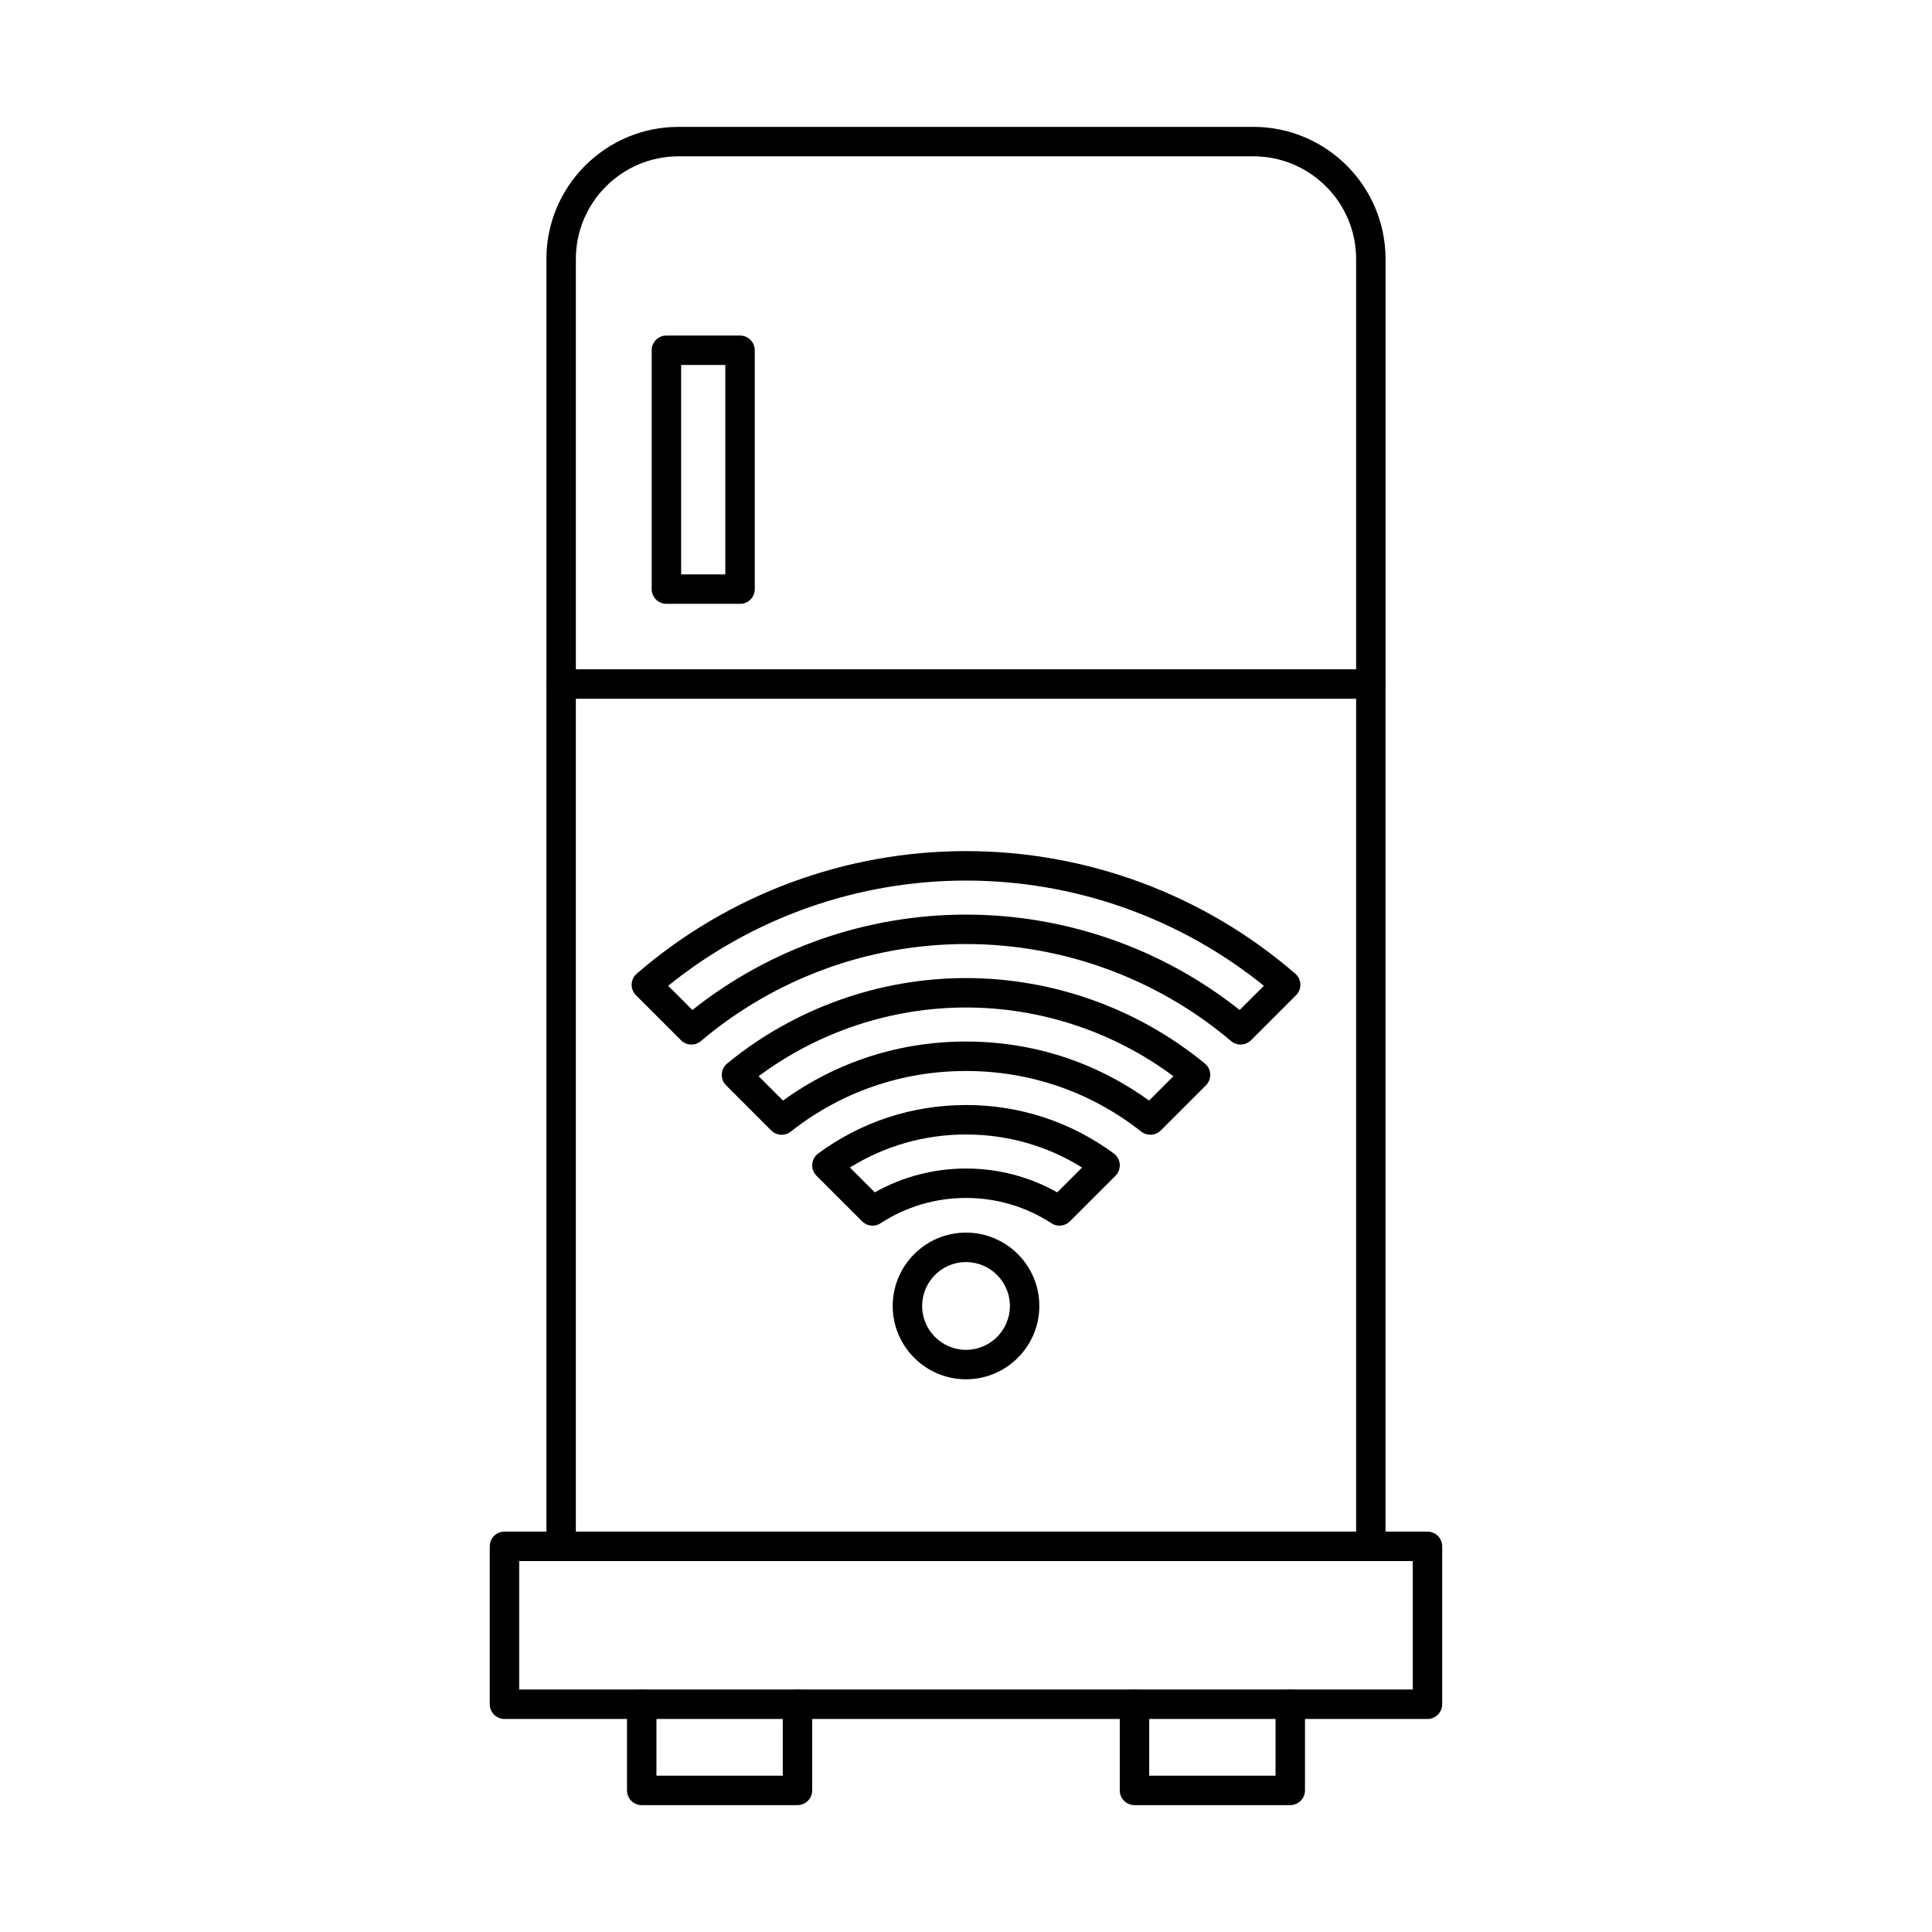 <?xml version="1.0" encoding="UTF-8"?>
<!-- Uploaded to: SVG Repo, www.svgrepo.com, Generator: SVG Repo Mixer Tools -->
<svg fill="#000000" width="800px" height="800px" version="1.1" viewBox="144 144 512 512" xmlns="http://www.w3.org/2000/svg">
 <g fill-rule="evenodd">
  <path d="m507.29 329.18c-2.164 0-3.902-1.746-3.902-3.898v-112.65c0-15.008-12.211-27.207-27.219-27.207h-152.34c-15.008 0-27.219 12.203-27.219 27.207v112.65c0 2.152-1.746 3.902-3.902 3.902-2.152 0-3.902-1.746-3.902-3.902v-112.65c0-19.305 15.707-35.008 35.02-35.008h152.34c19.312 0 35.02 15.707 35.02 35.012v112.65c0 2.152-1.746 3.902-3.898 3.902z"/>
  <path d="m507.29 557.7c-2.164 0-3.902-1.738-3.902-3.902v-224.62h-206.78v224.62c0 2.164-1.746 3.902-3.902 3.902-2.152 0-3.902-1.738-3.902-3.902v-228.52c0-2.152 1.746-3.902 3.898-3.902h214.58c2.152 0 3.898 1.746 3.898 3.902v228.52c0 2.164-1.746 3.902-3.898 3.902z"/>
  <path d="m324.51 296.22h11.703v-55.504h-11.703zm15.605 7.801h-19.508c-2.152 0-3.902-1.746-3.902-3.898v-63.305c0-2.152 1.746-3.898 3.902-3.898h19.508c2.152 0 3.902 1.746 3.902 3.902v63.305c0 2.156-1.75 3.902-3.902 3.902z"/>
  <path d="m281.59 591.74h236.81v-34.047h-236.81zm240.71 7.801h-244.61c-2.156 0-3.902-1.746-3.902-3.898v-41.848c0-2.156 1.746-3.902 3.898-3.902h244.61c2.156 0 3.902 1.75 3.902 3.902v41.848c0 2.156-1.75 3.902-3.902 3.902z"/>
  <path d="m485.93 622.38h-41.277c-2.156 0-3.902-1.746-3.902-3.902v-22.84c0-2.152 1.746-3.902 3.902-3.902 2.164 0 3.902 1.746 3.902 3.902v18.938h33.477v-18.938c0-2.152 1.746-3.902 3.898-3.902 2.156 0 3.902 1.746 3.902 3.902v22.836c0 2.156-1.746 3.902-3.902 3.902z"/>
  <path d="m400 478.46c-6.41 0-11.625 5.223-11.625 11.633s5.211 11.633 11.625 11.633c6.422 0 11.633-5.223 11.633-11.633s-5.211-11.633-11.633-11.633zm0 31.066c-10.711 0-19.426-8.719-19.426-19.434 0-10.719 8.719-19.438 19.426-19.438 10.719 0 19.434 8.719 19.434 19.438s-8.719 19.434-19.434 19.434z"/>
  <path d="m400 386.38c26.355 0 51.965 8.949 72.52 25.277l6.422-6.41c-22.289-18.012-50.16-27.887-78.941-27.887-28.773 0-56.641 9.875-78.93 27.887l6.422 6.41c20.551-16.324 46.164-25.277 72.508-25.277zm72.773 34.441c-0.883 0-1.789-0.305-2.519-0.926-19.586-16.582-44.539-25.715-70.254-25.715-25.703 0-50.656 9.133-70.254 25.715-1.543 1.309-3.84 1.219-5.273-0.223l-11.938-11.93c-0.762-0.77-1.18-1.816-1.141-2.906 0.043-1.078 0.527-2.094 1.352-2.805 24.211-20.949 55.199-32.48 87.25-32.48 32.062 0 63.051 11.531 87.262 32.48 0.824 0.711 1.312 1.727 1.352 2.805 0.043 1.086-0.375 2.133-1.148 2.906l-11.926 11.926c-0.762 0.762-1.758 1.148-2.762 1.148z"/>
  <path d="m400 420.02c17.648 0 34.34 5.394 48.512 15.645l6.453-6.453c-15.809-11.773-35.164-18.215-54.965-18.215-19.801 0-39.145 6.441-54.953 18.215l6.453 6.449c14.172-10.25 30.863-15.645 48.504-15.645zm48.867 24.699c-0.855 0-1.711-0.273-2.422-0.832-13.348-10.504-29.41-16.062-46.449-16.062-17.027 0-33.09 5.559-46.441 16.062-1.555 1.219-3.781 1.098-5.172-0.305l-11.965-11.969c-0.785-0.781-1.199-1.848-1.141-2.945 0.051-1.098 0.57-2.125 1.414-2.824 17.781-14.602 40.262-22.645 63.305-22.645 23.051 0 45.535 8.047 63.305 22.645 0.855 0.699 1.371 1.727 1.422 2.824 0.062 1.098-0.355 2.164-1.137 2.945l-11.969 11.969c-0.75 0.75-1.75 1.137-2.754 1.137z"/>
  <path d="m400 453.67c8.523 0 16.824 2.176 24.18 6.32l6.586-6.582c-9.215-5.742-19.762-8.758-30.766-8.758-10.992 0-21.539 3.019-30.762 8.758l6.594 6.582c7.356-4.144 15.645-6.32 24.168-6.32zm-24.77 15.148c-1.008 0-2-0.395-2.754-1.148l-12.09-12.082c-0.801-0.812-1.219-1.918-1.129-3.059 0.082-1.137 0.66-2.176 1.574-2.844 11.41-8.402 24.961-12.844 39.164-12.844 14.215 0 27.754 4.441 39.176 12.844 0.918 0.668 1.492 1.707 1.574 2.844 0.09 1.137-0.324 2.246-1.129 3.059l-12.09 12.078c-1.301 1.309-3.344 1.523-4.887 0.508-6.734-4.391-14.559-6.707-22.645-6.707-8.078 0-15.902 2.316-22.637 6.707-0.648 0.426-1.391 0.641-2.133 0.641z"/>
  <path d="m355.34 622.38h-41.277c-2.156 0-3.902-1.746-3.902-3.902v-22.84c0-2.152 1.746-3.902 3.902-3.902s3.902 1.746 3.902 3.902v18.938h33.477v-18.938c0-2.152 1.746-3.902 3.898-3.902 2.156 0 3.902 1.746 3.902 3.902v22.836c0 2.156-1.746 3.902-3.902 3.902z"/>
 </g>
</svg>